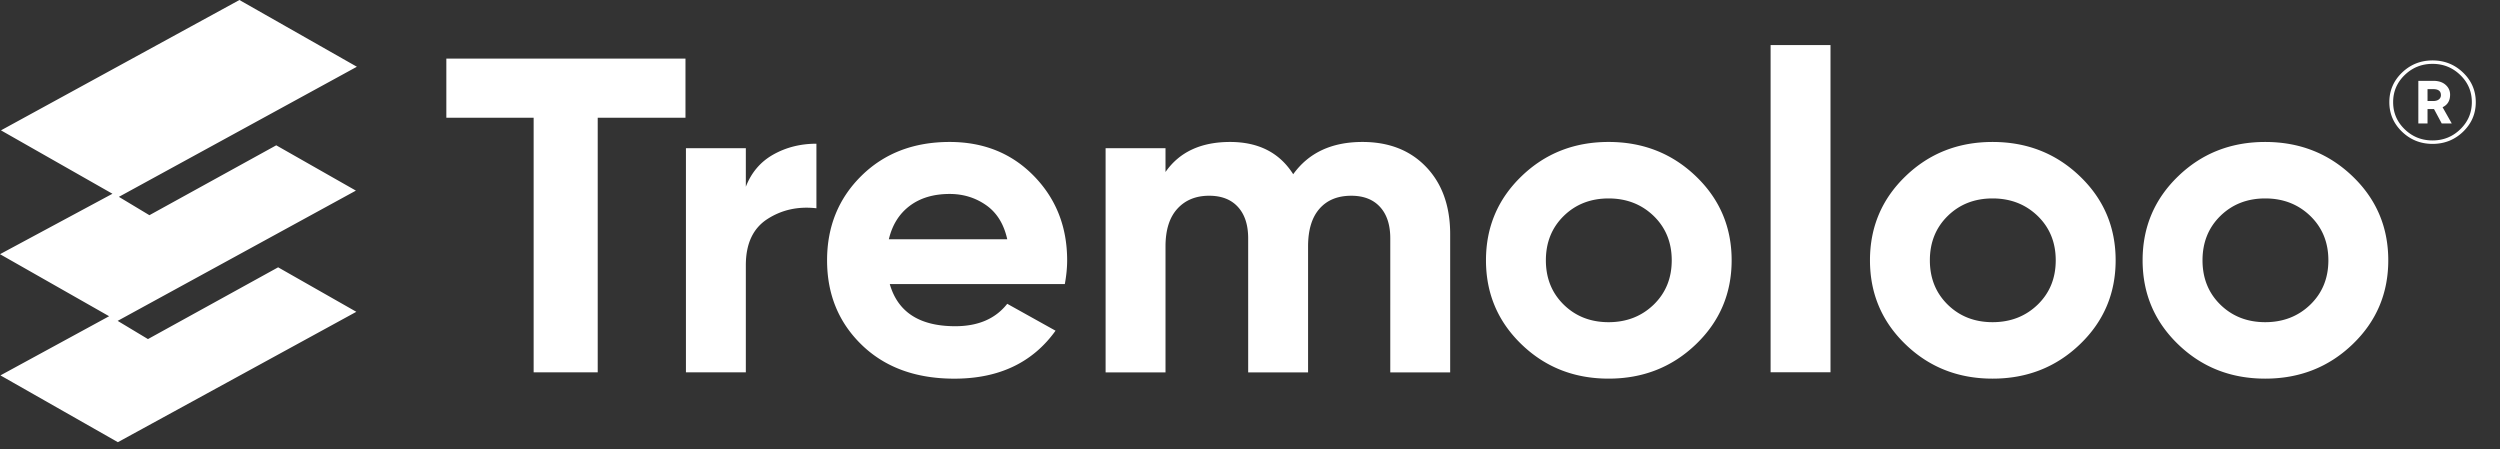 <svg xmlns="http://www.w3.org/2000/svg" width="245" height="44" fill="none"><rect width="100%" height="100%" fill="#333333" stroke="none"/><g fill="#fff" fill-rule="evenodd" clip-path="url(#a)" clip-rule="evenodd"><path d="M67.177 5.74v5.8h-8.601v24.95h-6.279V11.54h-8.556v-5.8h23.436Zm5.915 12.56c.546-1.406 1.45-2.46 2.707-3.163 1.259-.703 2.663-1.053 4.21-1.053v6.327c-1.79-.205-3.391.145-4.8 1.053-1.412.908-2.117 2.417-2.117 4.524v10.5h-5.87V14.524h5.87V18.3Zm14.106 9.539c.789 2.754 2.927 4.13 6.416 4.13 2.246 0 3.944-.731 5.096-2.197l4.734 2.637c-2.246 3.133-5.552 4.7-9.92 4.7-3.762 0-6.782-1.1-9.058-3.296-2.275-2.197-3.412-4.964-3.412-8.301 0-3.31 1.123-6.071 3.367-8.283 2.244-2.21 5.126-3.317 8.647-3.317 3.338 0 6.09 1.115 8.26 3.34 2.169 2.225 3.253 4.979 3.253 8.26 0 .731-.077 1.506-.228 2.327H87.198Zm-.09-4.393H98.71c-.333-1.494-1.022-2.606-2.068-3.338-1.05-.734-2.239-1.1-3.574-1.1-1.579 0-2.882.39-3.913 1.164-1.033.778-1.714 1.867-2.048 3.274Zm46.408-9.534c2.609 0 4.694.82 6.257 2.46 1.563 1.64 2.344 3.836 2.344 6.59v13.53h-5.87V23.357c0-1.317-.334-2.342-1.002-3.074-.667-.731-1.608-1.1-2.821-1.1-1.335 0-2.373.425-3.118 1.277-.744.849-1.115 2.079-1.115 3.69v12.344h-5.87V23.356c0-1.317-.334-2.342-1.002-3.074-.667-.731-1.608-1.1-2.821-1.1-1.303 0-2.342.425-3.118 1.277-.774.849-1.16 2.079-1.16 3.69v12.344h-5.871V14.526h5.871v2.33c1.367-1.962 3.475-2.944 6.326-2.944 2.792 0 4.853 1.054 6.188 3.163 1.518-2.11 3.778-3.163 6.782-3.163Zm32.68 19.834c-2.336 2.24-5.187 3.36-8.554 3.36-3.369 0-6.212-1.12-8.533-3.36-2.323-2.24-3.483-4.986-3.483-8.237 0-3.25 1.16-5.997 3.483-8.237 2.321-2.24 5.164-3.36 8.533-3.36 3.367 0 6.218 1.12 8.554 3.36 2.337 2.24 3.505 4.987 3.505 8.237s-1.168 5.997-3.505 8.237ZM153.25 29.86c1.166 1.14 2.631 1.714 4.392 1.714 1.759 0 3.229-.573 4.414-1.714 1.181-1.143 1.774-2.593 1.774-4.35 0-1.756-.593-3.207-1.774-4.35-1.185-1.14-2.655-1.713-4.414-1.713-1.761 0-3.226.573-4.392 1.713-1.168 1.143-1.754 2.594-1.754 4.35 0 1.757.586 3.207 1.754 4.35Zm20.269 6.624h5.87V4.416h-5.87v32.068Zm30.308-2.738c-2.336 2.24-5.187 3.36-8.556 3.36-3.367 0-6.21-1.12-8.531-3.36-2.323-2.24-3.483-4.986-3.483-8.237 0-3.25 1.16-5.997 3.483-8.237 2.321-2.24 5.164-3.36 8.531-3.36 3.369 0 6.22 1.12 8.556 3.36 2.337 2.24 3.505 4.987 3.505 8.237s-1.168 5.997-3.505 8.237Zm-12.946-3.887c1.166 1.14 2.631 1.714 4.39 1.714 1.761 0 3.231-.573 4.416-1.714 1.181-1.143 1.774-2.593 1.774-4.35 0-1.756-.593-3.207-1.774-4.35-1.185-1.14-2.655-1.713-4.416-1.713-1.759 0-3.224.573-4.39 1.713-1.168 1.143-1.754 2.594-1.754 4.35 0 1.757.586 3.207 1.754 4.35Zm39.664 3.887c-2.336 2.24-5.186 3.36-8.556 3.36-3.367 0-6.21-1.12-8.53-3.36-2.323-2.24-3.484-4.986-3.484-8.237 0-3.25 1.161-5.997 3.484-8.237 2.32-2.24 5.163-3.36 8.53-3.36 3.37 0 6.22 1.12 8.556 3.36 2.337 2.24 3.505 4.987 3.505 8.237s-1.168 5.997-3.505 8.237Zm-12.946-3.887c1.169 1.14 2.631 1.714 4.39 1.714 1.762 0 3.232-.573 4.416-1.714 1.181-1.143 1.775-2.593 1.775-4.35 0-1.756-.594-3.207-1.775-4.35-1.184-1.14-2.654-1.713-4.416-1.713-1.759 0-3.221.573-4.39 1.713-1.168 1.143-1.753 2.594-1.753 4.35 0 1.757.585 3.207 1.753 4.35ZM235.395 7.12c.826-.799 1.825-1.198 2.996-1.198s2.169.4 2.996 1.197c.826.798 1.24 1.762 1.24 2.893 0 1.13-.414 2.094-1.24 2.892-.827.798-1.825 1.197-2.996 1.197s-2.17-.4-2.996-1.197c-.827-.798-1.24-1.762-1.24-2.893 0-1.13.413-2.094 1.24-2.892Zm2.996 6.643c1.059 0 1.968-.366 2.72-1.097.753-.731 1.129-1.616 1.129-2.655 0-1.038-.376-1.925-1.129-2.654-.752-.731-1.661-1.097-2.72-1.097-1.071 0-1.979.366-2.734 1.097-.753.729-1.129 1.616-1.129 2.654 0 1.039.376 1.924 1.129 2.655.755.731 1.663 1.097 2.734 1.097Zm1.719-4.485c0 .585-.244.997-.736 1.23l.9 1.593h-.983l-.757-1.412h-.636v1.412h-.901V7.922h1.463c.508 0 .911.128 1.205.389.297.26.445.583.445.967Zm-2.212-.543V9.9h.562c.235 0 .418-.054.551-.159a.51.51 0 0 0 .198-.419c0-.391-.249-.586-.749-.586h-.562ZM23.463 0 .095 12.774l10.925 6.214L0 24.91l10.694 6.08L.042 36.788l11.51 6.546L34.92 30.557l-7.663-4.36L14.5 33.23l-2.97-1.785L34.879 18.68l-7.807-4.44-12.43 6.849-2.99-1.798 23.322-12.75L23.463 0Z"/></g><defs><clipPath id="a"><path fill="#fff" d="M0 0h244.706v43.333H0z"/></clipPath></defs></svg>